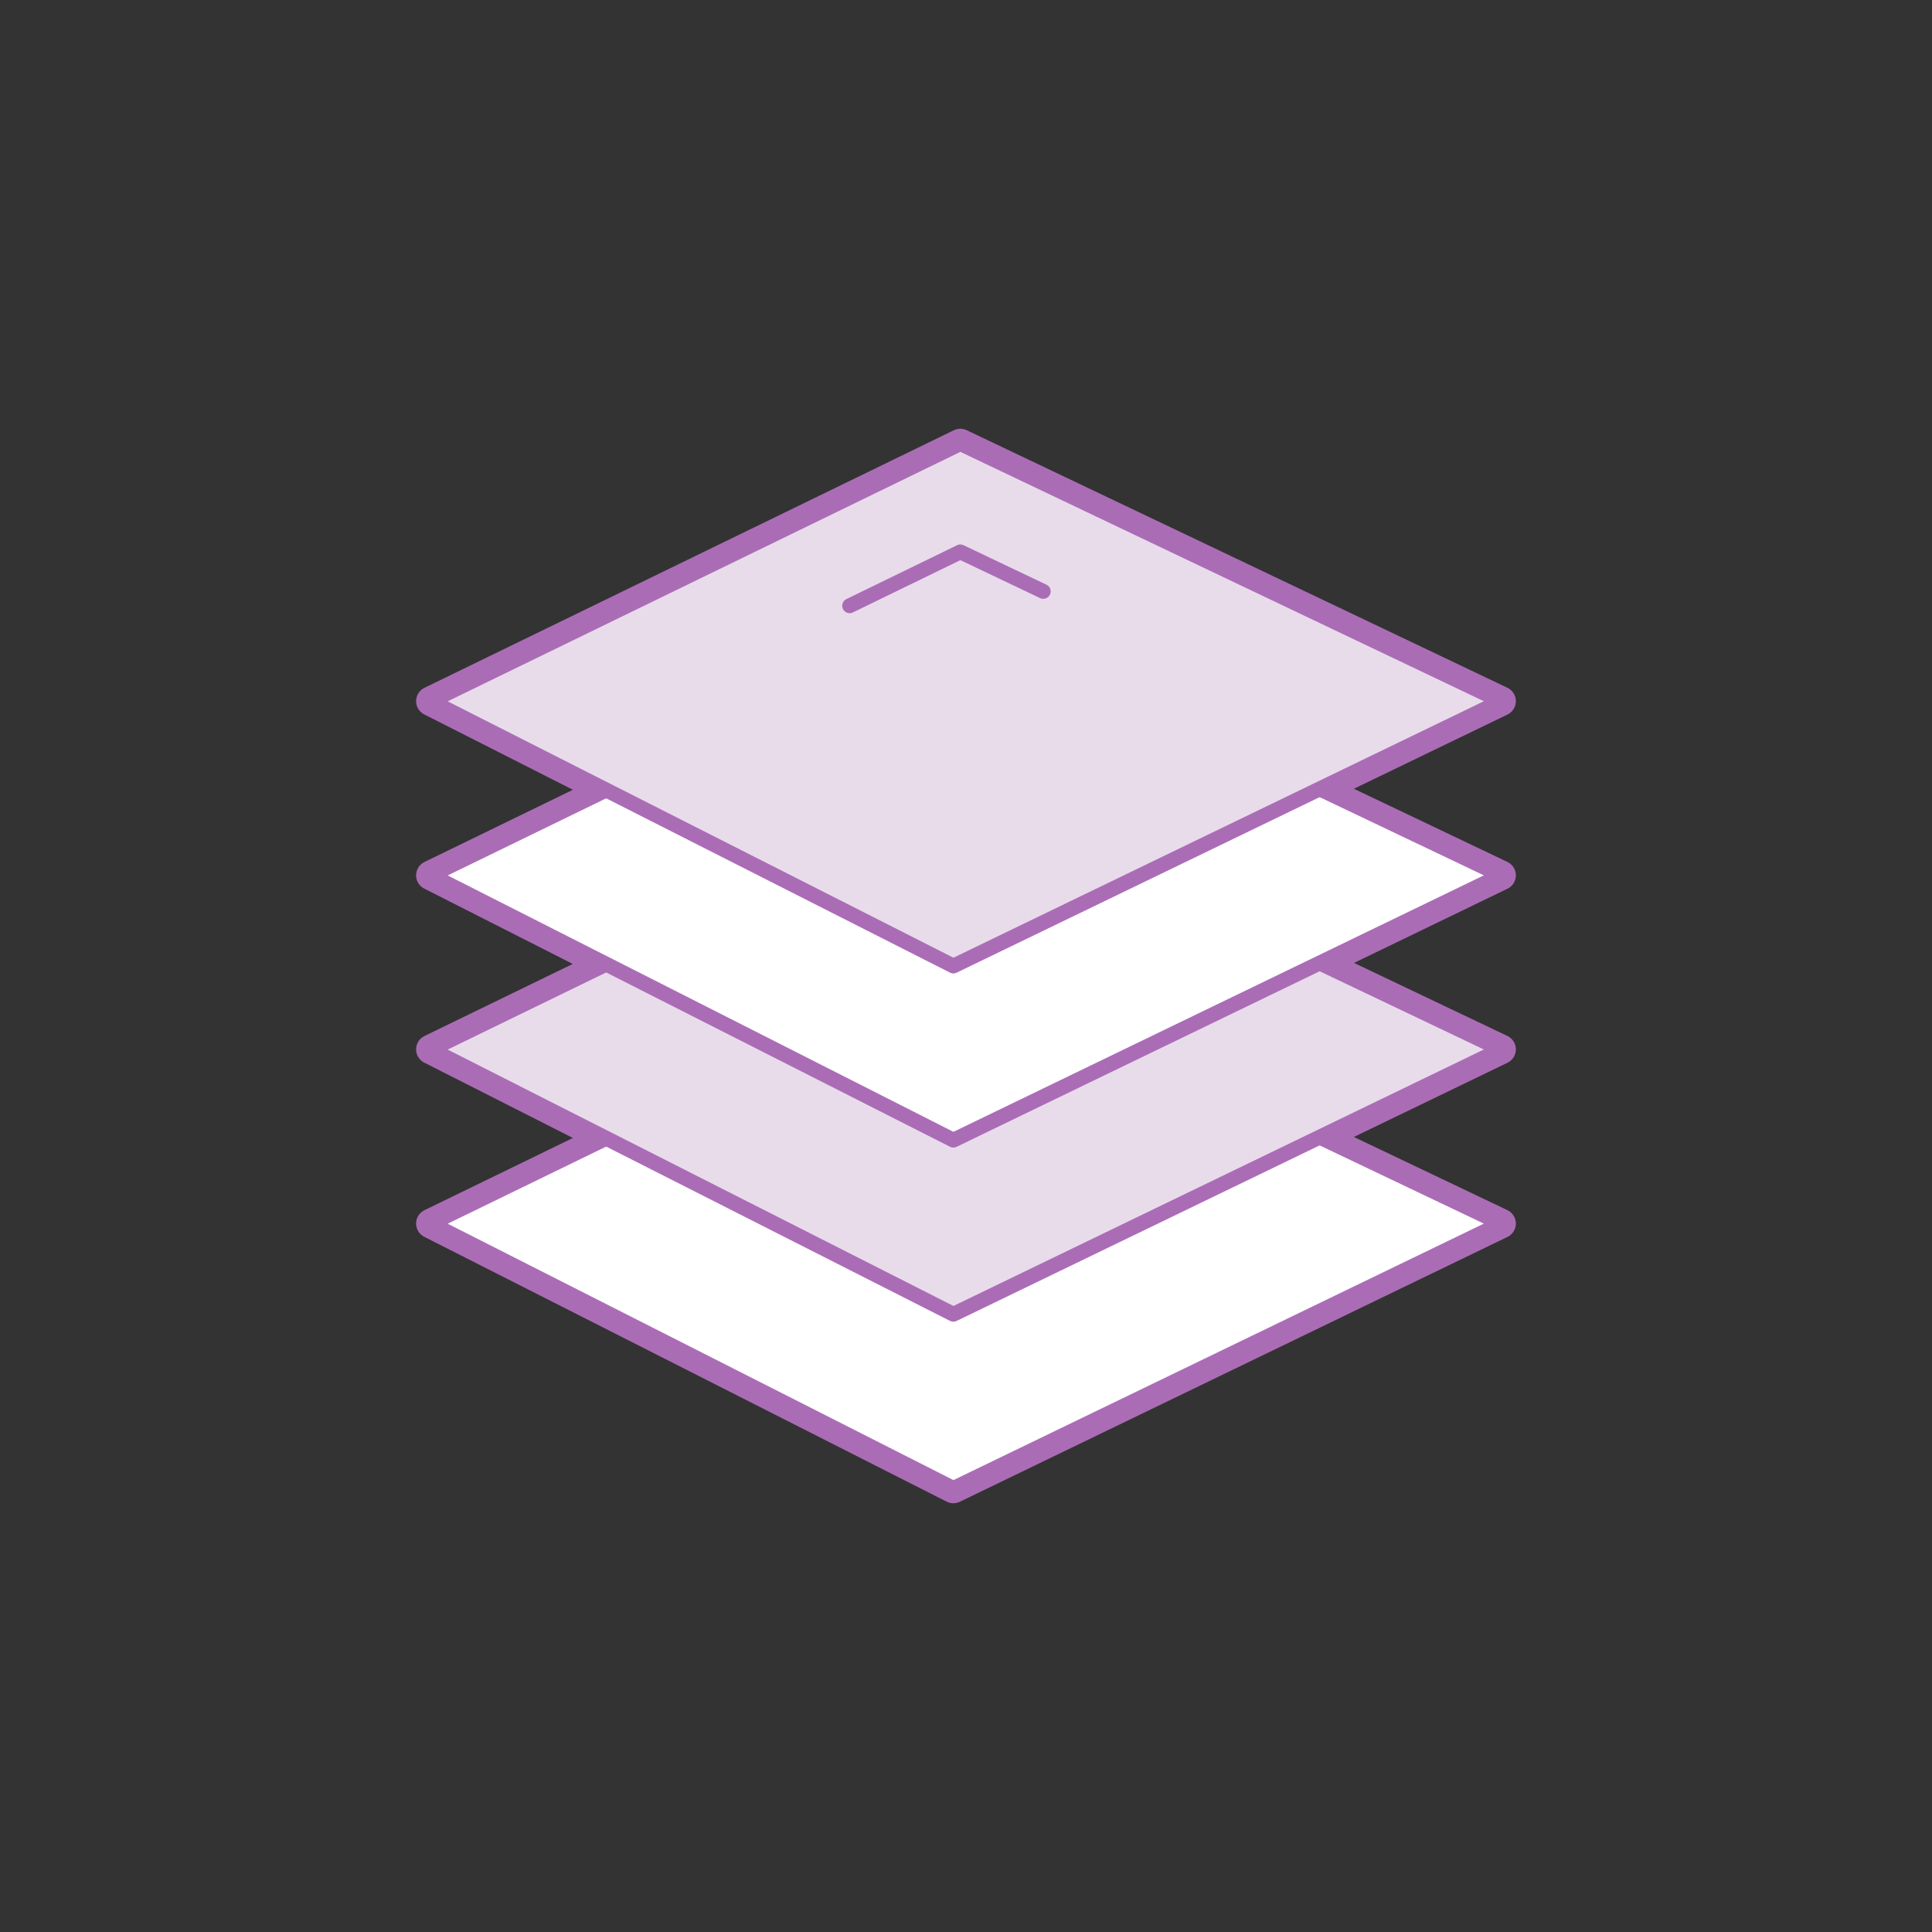 <?xml version="1.0" encoding="UTF-8"?><svg id="Calque_2" xmlns="http://www.w3.org/2000/svg" viewBox="0 0 130 130"><rect x="0" y="0" width="130" height="130" fill="#333333" stroke="none"/><defs><style>.cls-1{stroke-width:2px;}.cls-1,.cls-2,.cls-3,.cls-4{stroke:#ab6cb6;stroke-linecap:round;stroke-linejoin:round;}.cls-1,.cls-4{fill:none;}.cls-2{fill:#fff;}.cls-3{fill:#e8dceb;}.cls-5{fill:#bdff2c;opacity:0;}</style></defs><g id="Informatique"><g id="frame_layers"><rect class="cls-5" width="130" height="130" rx="10" ry="10"/><polygon class="cls-1" points="100.999 58.9 88.799 64.8 100.999 70.61 88.789 76.51 100.999 82.33 64.149 100.15 28.999 82.33 40.799 76.59 28.999 70.61 40.789 64.88 28.999 58.9 40.799 53.16 28.999 47.18 64.619 29.85 100.999 47.18 88.789 53.08 100.999 58.9"/><g><polygon class="cls-2" points="29 82.331 64.619 65 101 82.331 64.15 100.15 29 82.331"/><polygon class="cls-3" points="29 70.614 64.619 53.283 101 70.614 64.15 88.433 29 70.614"/><polygon class="cls-2" points="29 58.897 64.619 41.567 101 58.897 64.15 76.717 29 58.897"/><g><polygon class="cls-3" points="29 47.181 64.619 29.85 101 47.181 64.15 65 29 47.181"/><polyline class="cls-4" points="57.171 40.76 64.619 37.136 70.198 39.794"/></g></g></g></g></svg>